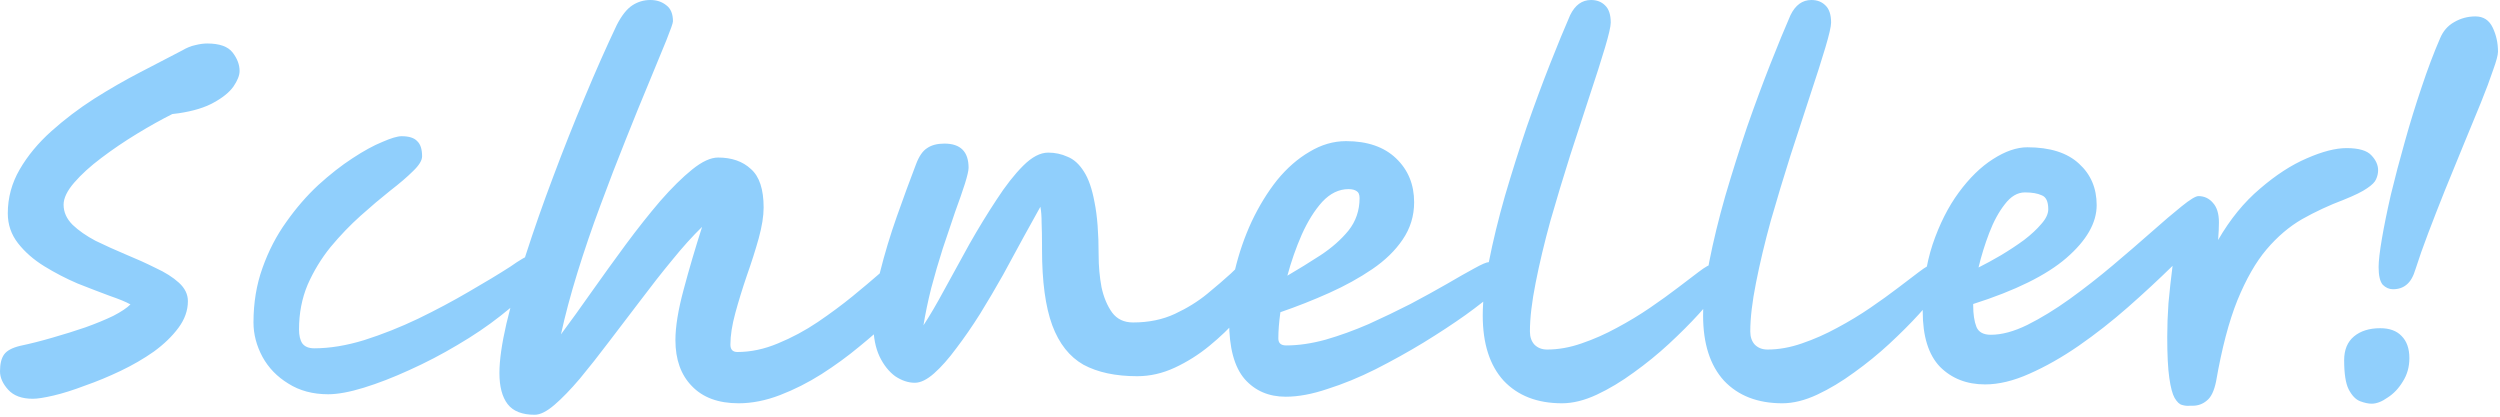<?xml version="1.0" encoding="utf-8"?>
<svg xmlns="http://www.w3.org/2000/svg" fill="none" height="65" viewBox="0 0 390 65" width="390">
    <path d="M5.12 62.208C3.413 62.208 2.133 61.739 1.28 60.8C0.427 59.861 0 58.901 0 57.92C0 56.768 0.213 55.893 0.64 55.296C1.067 54.699 1.899 54.251 3.136 53.952C4.757 53.611 6.443 53.184 8.192 52.672C9.984 52.16 11.691 51.627 13.312 51.072C14.976 50.475 16.427 49.877 17.664 49.28C18.901 48.64 19.797 48.043 20.352 47.488C19.669 47.104 18.581 46.656 17.088 46.144C15.595 45.589 13.931 44.949 12.096 44.224C10.304 43.456 8.576 42.56 6.912 41.536C5.248 40.512 3.883 39.317 2.816 37.952C1.749 36.587 1.216 35.029 1.216 33.28C1.216 30.848 1.835 28.565 3.072 26.432C4.309 24.299 5.952 22.315 8 20.48C10.048 18.645 12.267 16.96 14.656 15.424C17.088 13.888 19.499 12.501 21.888 11.264C24.32 9.984 26.496 8.853 28.416 7.872C29.141 7.445 29.824 7.168 30.464 7.04C31.147 6.869 31.765 6.784 32.32 6.784C34.24 6.784 35.563 7.253 36.288 8.192C37.013 9.131 37.376 10.091 37.376 11.072C37.376 11.755 37.056 12.565 36.416 13.504C35.776 14.4 34.752 15.232 33.344 16C31.979 16.768 30.165 17.323 27.904 17.664C27.52 17.707 27.179 17.749 26.88 17.792C25.173 18.645 23.339 19.669 21.376 20.864C19.413 22.059 17.557 23.317 15.808 24.64C14.101 25.92 12.693 27.2 11.584 28.48C10.475 29.76 9.92 30.912 9.92 31.936C9.92 33.088 10.389 34.133 11.328 35.072C12.267 35.968 13.461 36.8 14.912 37.568C16.405 38.293 17.963 38.997 19.584 39.68C21.248 40.363 22.805 41.067 24.256 41.792C25.749 42.475 26.965 43.243 27.904 44.096C28.843 44.949 29.312 45.909 29.312 46.976C29.312 48.427 28.821 49.813 27.84 51.136C26.859 52.459 25.579 53.696 24 54.848C22.421 55.957 20.693 56.96 18.816 57.856C16.939 58.752 15.083 59.52 13.248 60.16C11.456 60.843 9.835 61.355 8.384 61.696C6.933 62.037 5.845 62.208 5.12 62.208ZM51.191 61.504C48.802 61.504 46.732 60.949 44.983 59.84C43.234 58.773 41.89 57.387 40.951 55.68C40.012 53.931 39.543 52.139 39.543 50.304C39.543 47.232 40.012 44.395 40.951 41.792C41.89 39.147 43.127 36.757 44.663 34.624C46.199 32.448 47.863 30.528 49.655 28.864C51.49 27.2 53.26 25.813 54.967 24.704C56.716 23.552 58.274 22.699 59.639 22.144C61.004 21.547 62.007 21.248 62.647 21.248C63.799 21.248 64.61 21.504 65.079 22.016C65.591 22.485 65.847 23.275 65.847 24.384C65.847 25.024 65.378 25.792 64.439 26.688C63.543 27.584 62.348 28.608 60.855 29.76C59.404 30.912 57.868 32.213 56.247 33.664C54.626 35.115 53.068 36.736 51.575 38.528C50.124 40.32 48.93 42.283 47.991 44.416C47.095 46.549 46.647 48.875 46.647 51.392C46.647 52.331 46.818 53.056 47.159 53.568C47.543 54.08 48.162 54.336 49.015 54.336C51.447 54.336 54.05 53.909 56.823 53.056C59.639 52.16 62.434 51.051 65.207 49.728C68.023 48.363 70.668 46.955 73.143 45.504C75.66 44.053 77.815 42.752 79.607 41.6C80.332 41.088 80.951 40.683 81.463 40.384C81.975 40.085 82.338 39.936 82.551 39.936C83.831 39.936 84.471 40.597 84.471 41.92C84.471 42.603 83.959 43.52 82.935 44.672C81.74 46.165 80.119 47.701 78.071 49.28C76.066 50.859 73.826 52.373 71.351 53.824C68.919 55.275 66.423 56.576 63.863 57.728C61.346 58.88 58.978 59.797 56.759 60.48C54.54 61.163 52.684 61.504 51.191 61.504ZM83.414 64.704C81.451 64.704 80.043 64.149 79.19 63.04C78.337 61.931 77.91 60.309 77.91 58.176C77.91 56.213 78.273 53.653 78.998 50.496C79.766 47.296 80.769 43.733 82.006 39.808C83.286 35.84 84.715 31.765 86.294 27.584C87.873 23.36 89.515 19.221 91.222 15.168C92.929 11.072 94.593 7.317 96.214 3.904C96.982 2.411 97.793 1.387 98.646 0.832C99.499 0.277 100.438 0 101.462 0C102.443 0 103.275 0.277 103.958 0.832C104.641 1.344 104.982 2.176 104.982 3.328C104.982 3.584 104.641 4.565 103.958 6.272C103.275 7.936 102.379 10.112 101.27 12.8C100.161 15.445 98.945 18.432 97.622 21.76C96.299 25.045 94.977 28.48 93.654 32.064C92.331 35.605 91.137 39.104 90.07 42.56C89.003 46.016 88.15 49.216 87.51 52.16C89.003 50.155 90.603 47.936 92.31 45.504C94.059 43.029 95.83 40.576 97.622 38.144C99.457 35.669 101.249 33.408 102.998 31.36C104.79 29.312 106.454 27.669 107.99 26.432C109.526 25.195 110.87 24.576 112.022 24.576C114.155 24.576 115.862 25.173 117.142 26.368C118.465 27.52 119.126 29.525 119.126 32.384C119.126 33.707 118.87 35.307 118.358 37.184C117.846 39.019 117.227 40.96 116.502 43.008C115.819 45.013 115.222 46.955 114.71 48.832C114.198 50.709 113.942 52.352 113.942 53.76C113.942 54.528 114.305 54.912 115.03 54.912C117.121 54.912 119.233 54.464 121.366 53.568C123.542 52.672 125.611 51.563 127.574 50.24C129.579 48.875 131.393 47.531 133.014 46.208C134.678 44.843 136.022 43.712 137.046 42.816C137.771 42.133 138.433 41.685 139.03 41.472C139.627 41.216 140.182 41.088 140.694 41.088C142.443 41.088 143.318 41.963 143.318 43.712C143.318 44.053 143.254 44.48 143.126 44.992C142.998 45.461 142.593 46.059 141.91 46.784C141.227 47.509 140.203 48.533 138.838 49.856C137.473 51.179 135.873 52.587 134.038 54.08C132.246 55.573 130.283 57.003 128.15 58.368C126.059 59.691 123.905 60.779 121.686 61.632C119.467 62.485 117.313 62.912 115.222 62.912C112.065 62.912 109.633 62.016 107.926 60.224C106.219 58.475 105.366 56.085 105.366 53.056C105.366 50.965 105.793 48.341 106.646 45.184C107.499 41.984 108.459 38.72 109.526 35.392C108.033 36.843 106.475 38.571 104.854 40.576C103.233 42.539 101.59 44.629 99.926 46.848C98.262 49.024 96.619 51.179 94.998 53.312C93.419 55.403 91.905 57.323 90.454 59.072C89.003 60.779 87.681 62.144 86.486 63.168C85.291 64.192 84.267 64.704 83.414 64.704ZM142.715 59.712C141.691 59.712 140.667 59.371 139.643 58.688C138.662 57.963 137.851 56.939 137.211 55.616C136.571 54.251 136.251 52.608 136.251 50.688C136.251 48.128 136.592 45.397 137.275 42.496C138 39.595 138.875 36.693 139.899 33.792C140.923 30.891 141.926 28.16 142.907 25.6C143.376 24.363 143.952 23.531 144.635 23.104C145.318 22.635 146.214 22.4 147.323 22.4C149.84 22.4 151.099 23.659 151.099 26.176C151.099 26.603 150.907 27.435 150.523 28.672C150.139 29.867 149.627 31.339 148.987 33.088C148.39 34.837 147.75 36.736 147.067 38.784C146.427 40.789 145.83 42.837 145.275 44.928C144.763 46.976 144.358 48.917 144.059 50.752C145.04 49.259 146.128 47.403 147.323 45.184C148.56 42.923 149.862 40.555 151.227 38.08C152.635 35.605 154.043 33.301 155.451 31.168C156.859 28.992 158.246 27.221 159.611 25.856C160.976 24.491 162.278 23.808 163.515 23.808C164.582 23.808 165.584 24.021 166.523 24.448C167.504 24.832 168.358 25.6 169.083 26.752C169.808 27.861 170.363 29.461 170.747 31.552C171.174 33.643 171.387 36.395 171.387 39.808C171.387 41.515 171.536 43.179 171.835 44.8C172.176 46.379 172.731 47.701 173.499 48.768C174.267 49.792 175.355 50.304 176.763 50.304C179.195 50.304 181.371 49.856 183.291 48.96C185.211 48.064 186.896 47.019 188.347 45.824C189.798 44.629 191.014 43.584 191.995 42.688C192.592 42.091 193.104 41.621 193.531 41.28C194 40.939 194.384 40.768 194.683 40.768C195.579 40.768 196.219 41.003 196.603 41.472C197.03 41.941 197.243 42.581 197.243 43.392C197.243 43.819 196.88 44.608 196.155 45.76C195.43 46.912 194.406 48.235 193.083 49.728C191.803 51.179 190.331 52.587 188.667 53.952C187.003 55.317 185.211 56.448 183.291 57.344C181.371 58.24 179.408 58.688 177.403 58.688C174.032 58.688 171.238 58.091 169.019 56.896C166.843 55.659 165.222 53.611 164.155 50.752C163.088 47.851 162.555 43.904 162.555 38.912C162.555 38.784 162.555 38.571 162.555 38.272C162.555 36.949 162.534 35.776 162.491 34.752C162.491 33.728 162.427 32.896 162.299 32.256C161.574 33.579 160.699 35.157 159.675 36.992C158.694 38.827 157.627 40.789 156.475 42.88C155.323 44.928 154.128 46.955 152.891 48.96C151.654 50.923 150.416 52.715 149.179 54.336C147.984 55.957 146.832 57.259 145.723 58.24C144.614 59.221 143.611 59.712 142.715 59.712ZM200.573 61.888C197.928 61.888 195.794 60.971 194.173 59.136C192.552 57.259 191.741 54.251 191.741 50.112C191.741 47.467 192.04 44.821 192.637 42.176C193.277 39.488 194.152 36.949 195.261 34.56C196.413 32.128 197.736 29.973 199.229 28.096C200.765 26.219 202.45 24.747 204.285 23.68C206.12 22.571 208.018 22.016 209.981 22.016C213.309 22.016 215.912 22.912 217.789 24.704C219.666 26.496 220.605 28.779 220.605 31.552C220.605 33.685 220.008 35.627 218.813 37.376C217.661 39.083 216.082 40.619 214.077 41.984C212.072 43.349 209.832 44.587 207.357 45.696C204.882 46.805 202.344 47.808 199.741 48.704C199.528 50.24 199.421 51.605 199.421 52.8C199.421 53.525 199.826 53.888 200.637 53.888C202.557 53.888 204.605 53.589 206.781 52.992C209 52.352 211.24 51.541 213.501 50.56C215.762 49.536 217.938 48.491 220.029 47.424C222.12 46.315 224.018 45.269 225.725 44.288C227.474 43.264 228.904 42.453 230.013 41.856C231.165 41.216 231.912 40.896 232.253 40.896C233.192 40.896 233.874 41.173 234.301 41.728C234.728 42.283 234.941 42.88 234.941 43.52C234.941 43.819 234.365 44.48 233.213 45.504C232.104 46.528 230.568 47.744 228.605 49.152C226.685 50.517 224.509 51.947 222.077 53.44C219.688 54.891 217.192 56.277 214.589 57.6C212.029 58.88 209.533 59.904 207.101 60.672C204.712 61.483 202.536 61.888 200.573 61.888ZM200.829 43.008C202.578 41.984 204.306 40.917 206.013 39.808C207.762 38.656 209.213 37.376 210.365 35.968C211.517 34.517 212.093 32.832 212.093 30.912C212.093 30.357 211.944 29.995 211.645 29.824C211.346 29.611 210.92 29.504 210.365 29.504C208.872 29.504 207.506 30.165 206.269 31.488C205.074 32.811 204.008 34.517 203.069 36.608C202.173 38.656 201.426 40.789 200.829 43.008ZM243.66 62.912C239.82 62.912 236.791 61.739 234.572 59.392C232.396 57.003 231.308 53.611 231.308 49.216C231.308 46.827 231.628 44.032 232.268 40.832C232.908 37.589 233.74 34.176 234.764 30.592C235.831 26.965 236.961 23.381 238.156 19.84C239.393 16.299 240.609 13.013 241.804 9.984C242.999 6.955 244.044 4.416 244.94 2.368C245.708 0.789 246.796 0 248.204 0C249.1 0 249.825 0.277 250.38 0.832C250.977 1.387 251.276 2.283 251.276 3.52C251.276 4.117 250.977 5.419 250.38 7.424C249.783 9.429 248.993 11.904 248.012 14.848C247.073 17.749 246.049 20.885 244.94 24.256C243.873 27.627 242.849 31.019 241.868 34.432C240.929 37.845 240.161 41.067 239.564 44.096C238.967 47.083 238.668 49.621 238.668 51.712C238.668 52.565 238.903 53.248 239.372 53.76C239.884 54.272 240.545 54.528 241.356 54.528C243.105 54.528 244.897 54.208 246.732 53.568C248.609 52.928 250.444 52.117 252.236 51.136C254.071 50.155 255.799 49.109 257.42 48C259.041 46.891 260.492 45.845 261.772 44.864C263.095 43.84 264.161 43.029 264.972 42.432C266.039 41.621 266.764 41.216 267.148 41.216C268.599 41.216 269.324 41.92 269.324 43.328C269.324 43.669 268.897 44.373 268.044 45.44C267.319 46.379 266.295 47.573 264.972 49.024C263.649 50.475 262.113 52.011 260.364 53.632C258.657 55.211 256.823 56.704 254.86 58.112C252.94 59.52 251.02 60.672 249.1 61.568C247.18 62.464 245.367 62.912 243.66 62.912ZM278.035 62.912C274.195 62.912 271.166 61.739 268.947 59.392C266.771 57.003 265.683 53.611 265.683 49.216C265.683 46.827 266.003 44.032 266.643 40.832C267.283 37.589 268.115 34.176 269.139 30.592C270.206 26.965 271.336 23.381 272.531 19.84C273.768 16.299 274.984 13.013 276.179 9.984C277.374 6.955 278.419 4.416 279.315 2.368C280.083 0.789 281.171 0 282.579 0C283.475 0 284.2 0.277 284.755 0.832C285.352 1.387 285.651 2.283 285.651 3.52C285.651 4.117 285.352 5.419 284.755 7.424C284.158 9.429 283.368 11.904 282.387 14.848C281.448 17.749 280.424 20.885 279.315 24.256C278.248 27.627 277.224 31.019 276.243 34.432C275.304 37.845 274.536 41.067 273.939 44.096C273.342 47.083 273.043 49.621 273.043 51.712C273.043 52.565 273.278 53.248 273.747 53.76C274.259 54.272 274.92 54.528 275.731 54.528C277.48 54.528 279.272 54.208 281.107 53.568C282.984 52.928 284.819 52.117 286.611 51.136C288.446 50.155 290.174 49.109 291.795 48C293.416 46.891 294.867 45.845 296.147 44.864C297.47 43.84 298.536 43.029 299.347 42.432C300.414 41.621 301.139 41.216 301.523 41.216C302.974 41.216 303.699 41.92 303.699 43.328C303.699 43.669 303.272 44.373 302.419 45.44C301.694 46.379 300.67 47.573 299.347 49.024C298.024 50.475 296.488 52.011 294.739 53.632C293.032 55.211 291.198 56.704 289.235 58.112C287.315 59.52 285.395 60.672 283.475 61.568C281.555 62.464 279.742 62.912 278.035 62.912ZM327.081 32C327.081 34.773 325.502 37.525 322.345 40.256C319.23 42.944 314.388 45.333 307.817 47.424C307.817 47.467 307.817 47.531 307.817 47.616C307.817 49.024 307.988 50.155 308.329 51.008C308.67 51.819 309.417 52.224 310.569 52.224C312.276 52.224 314.174 51.712 316.265 50.688C318.398 49.621 320.596 48.277 322.857 46.656C325.161 44.992 327.401 43.243 329.577 41.408C331.753 39.573 333.758 37.845 335.593 36.224C337.47 34.56 339.049 33.216 340.329 32.192C341.652 31.125 342.526 30.592 342.953 30.592C343.849 30.592 344.596 30.933 345.193 31.616C345.833 32.299 346.153 33.323 346.153 34.688C346.153 35.456 346.11 36.373 346.025 37.44C347.902 34.197 350.078 31.531 352.553 29.44C355.028 27.307 357.46 25.728 359.849 24.704C362.281 23.637 364.35 23.104 366.057 23.104C367.977 23.104 369.278 23.488 369.961 24.256C370.644 24.981 370.985 25.749 370.985 26.56C370.985 27.029 370.878 27.499 370.665 27.968C370.494 28.395 370.025 28.864 369.257 29.376C368.532 29.888 367.316 30.485 365.609 31.168C363.348 32.021 361.193 33.024 359.145 34.176C357.14 35.328 355.284 36.907 353.577 38.912C351.913 40.875 350.398 43.52 349.033 46.848C347.71 50.133 346.601 54.357 345.705 59.52C345.406 60.971 344.937 61.952 344.297 62.464C343.657 63.019 342.91 63.296 342.057 63.296C341.972 63.296 341.822 63.296 341.609 63.296C341.225 63.339 340.82 63.296 340.393 63.168C340.009 63.083 339.625 62.72 339.241 62.08C338.9 61.483 338.622 60.437 338.409 58.944C338.196 57.451 338.089 55.317 338.089 52.544C338.089 50.88 338.153 49.131 338.281 47.296C338.452 45.419 338.665 43.477 338.921 41.472C336.745 43.605 334.42 45.76 331.945 47.936C329.47 50.112 326.91 52.117 324.265 53.952C321.662 55.744 319.102 57.195 316.585 58.304C314.11 59.413 311.806 59.968 309.673 59.968C306.814 59.968 304.468 59.051 302.633 57.216C300.841 55.339 299.945 52.459 299.945 48.576C299.945 44.736 300.457 41.259 301.481 38.144C302.548 34.987 303.913 32.277 305.577 30.016C307.241 27.755 309.012 26.027 310.889 24.832C312.809 23.595 314.601 22.976 316.265 22.976C319.806 22.976 322.494 23.829 324.329 25.536C326.164 27.2 327.081 29.355 327.081 32ZM308.649 41.728C309.758 41.173 310.932 40.533 312.169 39.808C313.449 39.04 314.644 38.251 315.753 37.44C316.862 36.587 317.758 35.755 318.441 34.944C319.166 34.133 319.529 33.365 319.529 32.64C319.529 31.445 319.188 30.72 318.505 30.464C317.865 30.165 316.99 30.016 315.881 30.016C314.729 30.016 313.684 30.635 312.745 31.872C311.806 33.067 310.996 34.56 310.313 36.352C309.63 38.144 309.076 39.936 308.649 41.728ZM373.303 45.12C372.705 45.12 372.172 44.885 371.703 44.416C371.276 43.904 371.063 42.987 371.063 41.664C371.063 40.725 371.233 39.253 371.575 37.248C371.916 35.243 372.385 32.939 372.983 30.336C373.623 27.691 374.348 24.939 375.159 22.08C375.969 19.179 376.844 16.341 377.783 13.568C378.721 10.752 379.681 8.213 380.663 5.952C381.132 4.843 381.857 4.011 382.839 3.456C383.863 2.859 384.972 2.56 386.167 2.56C387.404 2.56 388.3 3.136 388.855 4.288C389.409 5.44 389.687 6.699 389.687 8.064C389.687 8.576 389.431 9.536 388.919 10.944C388.449 12.352 387.809 14.059 386.999 16.064C386.188 18.069 385.292 20.245 384.311 22.592C383.372 24.896 382.412 27.243 381.431 29.632C380.492 31.979 379.617 34.219 378.807 36.352C377.996 38.485 377.335 40.363 376.823 41.984C376.481 43.136 376.012 43.947 375.415 44.416C374.86 44.885 374.156 45.12 373.303 45.12ZM369.975 62.976C369.463 62.976 368.865 62.848 368.183 62.592C367.5 62.336 366.903 61.717 366.391 60.736C365.921 59.797 365.687 58.283 365.687 56.192C365.687 54.571 366.199 53.333 367.223 52.48C368.247 51.627 369.612 51.2 371.319 51.2C372.769 51.2 373.879 51.605 374.647 52.416C375.457 53.227 375.863 54.379 375.863 55.872C375.863 57.237 375.521 58.453 374.839 59.52C374.199 60.587 373.409 61.419 372.471 62.016C371.575 62.656 370.743 62.976 369.975 62.976Z" fill="#90CFFC"/>
  </svg>